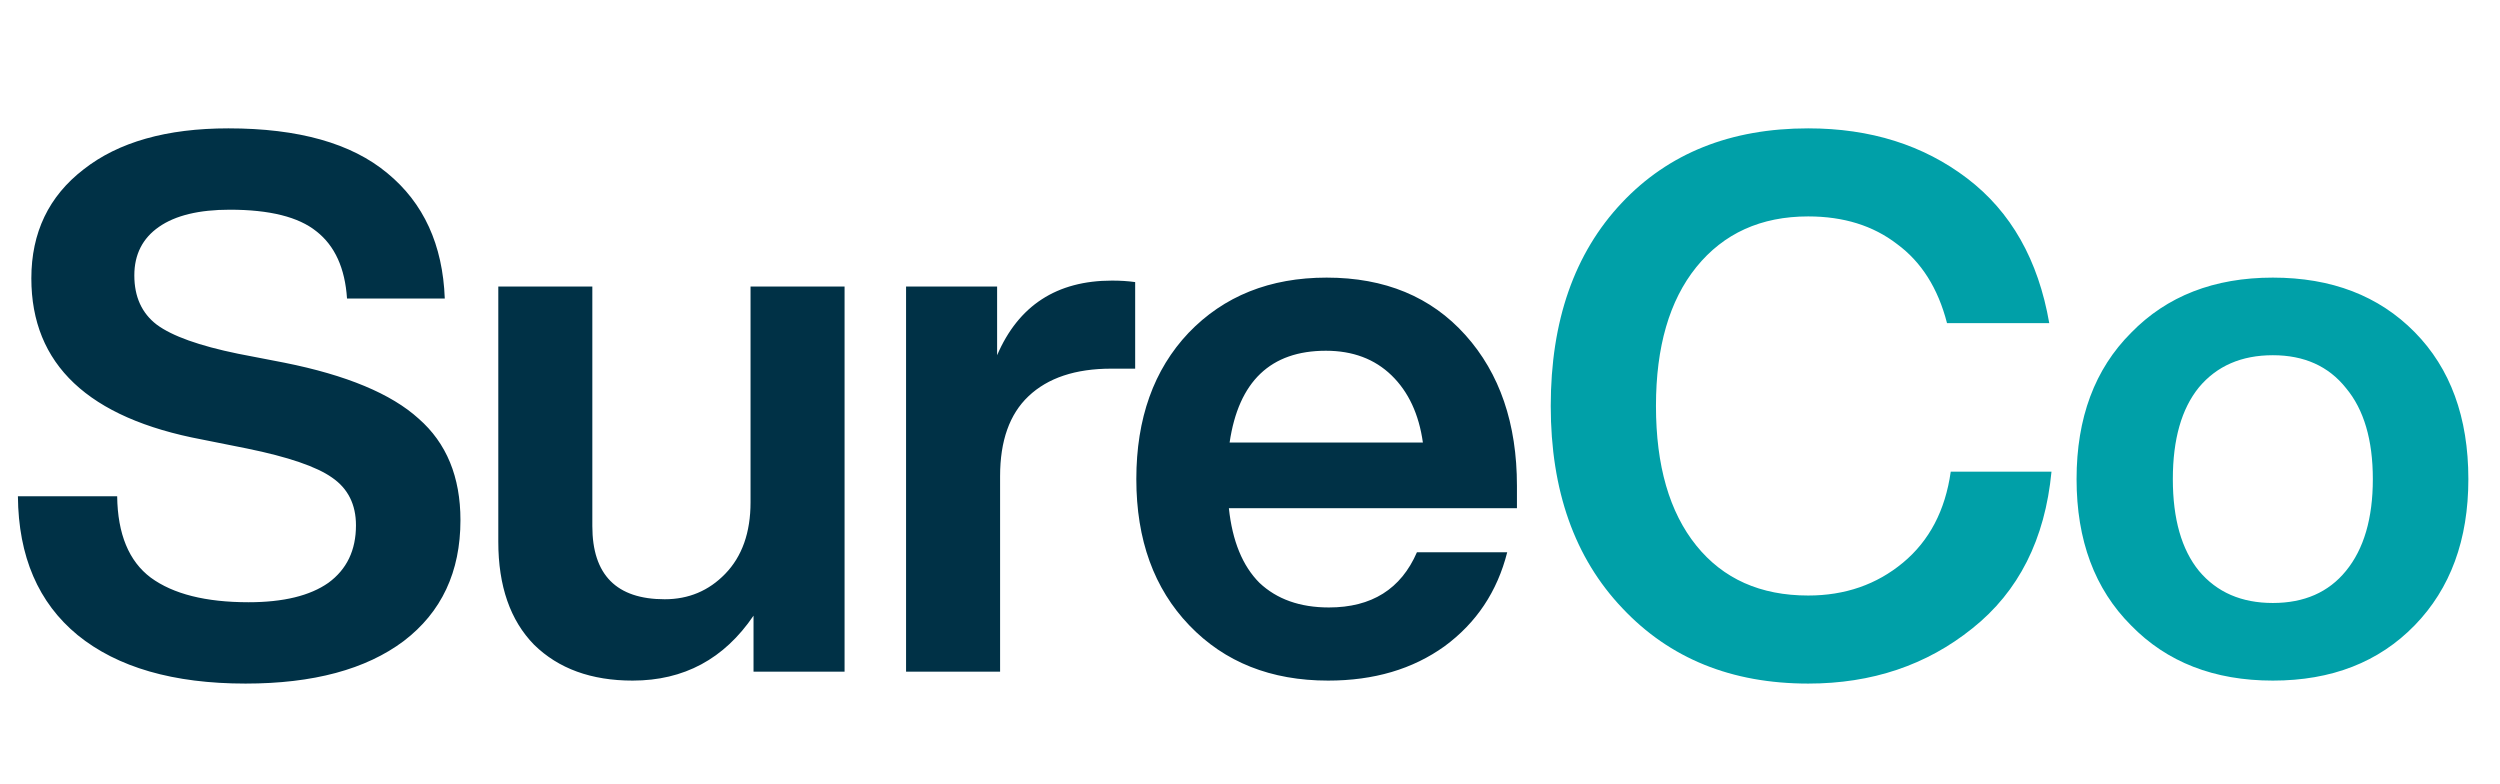 <svg width="134" height="42" viewBox="0 0 134 42" fill="none" xmlns="http://www.w3.org/2000/svg">
<path d="M13.16 36.64C9.293 36.64 6.293 35.773 4.16 34.04C2.053 32.307 0.987 29.827 0.96 26.6H6.28C6.307 28.627 6.907 30.08 8.08 30.96C9.28 31.84 11.027 32.28 13.32 32.28C15.187 32.28 16.613 31.933 17.6 31.24C18.587 30.52 19.08 29.493 19.08 28.16C19.08 27.04 18.653 26.187 17.8 25.6C16.973 25.013 15.453 24.493 13.24 24.04L10.84 23.56C4.733 22.413 1.68 19.533 1.68 14.92C1.68 12.467 2.613 10.52 4.48 9.08C6.347 7.613 8.933 6.88 12.24 6.88C16 6.88 18.84 7.68 20.76 9.28C22.707 10.88 23.733 13.12 23.84 16H18.6C18.493 14.373 17.947 13.173 16.96 12.4C16 11.627 14.453 11.24 12.32 11.24C10.667 11.24 9.4 11.547 8.52 12.16C7.64 12.773 7.2 13.64 7.2 14.76C7.2 15.907 7.6 16.787 8.4 17.4C9.227 18.013 10.68 18.533 12.76 18.96L15.24 19.44C18.573 20.107 20.973 21.107 22.44 22.44C23.933 23.747 24.68 25.56 24.68 27.88C24.68 30.653 23.667 32.813 21.64 34.36C19.613 35.88 16.787 36.64 13.16 36.64ZM40.229 26.92V15.36H45.269V36H40.389V33C38.815 35.32 36.655 36.48 33.909 36.48C31.695 36.48 29.935 35.84 28.629 34.56C27.349 33.253 26.709 31.413 26.709 29.04V15.36H31.749V28.2C31.749 30.813 33.042 32.12 35.629 32.12C36.909 32.12 37.989 31.667 38.869 30.76C39.775 29.827 40.229 28.547 40.229 26.92ZM59.605 15.04C60.058 15.04 60.472 15.067 60.845 15.12V19.76H59.565C57.645 19.76 56.165 20.253 55.125 21.24C54.112 22.2 53.605 23.627 53.605 25.52V36H48.565V15.36H53.445V19.04C54.592 16.373 56.645 15.04 59.605 15.04ZM81.308 26.04V27.24H65.868C66.054 29 66.601 30.333 67.507 31.24C68.441 32.12 69.681 32.56 71.228 32.56C73.521 32.56 75.094 31.573 75.948 29.6H80.787C80.254 31.707 79.134 33.387 77.427 34.64C75.721 35.867 73.641 36.48 71.188 36.48C68.121 36.48 65.641 35.493 63.748 33.52C61.854 31.547 60.907 28.933 60.907 25.68C60.907 22.427 61.841 19.813 63.708 17.84C65.601 15.867 68.067 14.88 71.108 14.88C74.228 14.88 76.707 15.907 78.547 17.96C80.388 20.013 81.308 22.707 81.308 26.04ZM71.067 18.8C68.108 18.8 66.388 20.44 65.907 23.72H76.267C76.054 22.2 75.494 21 74.588 20.12C73.681 19.24 72.507 18.8 71.067 18.8Z" fill="#003146"/>
<path d="M96.92 36.64C92.813 36.64 89.493 35.293 86.96 32.6C84.4 29.907 83.12 26.293 83.12 21.76C83.12 17.2 84.387 13.573 86.92 10.88C89.427 8.213 92.76 6.88 96.92 6.88C100.253 6.88 103.093 7.773 105.44 9.56C107.787 11.347 109.253 13.933 109.84 17.32H104.36C103.88 15.453 102.987 14.04 101.68 13.08C100.4 12.093 98.813 11.6 96.92 11.6C94.387 11.6 92.387 12.507 90.92 14.32C89.48 16.107 88.76 18.587 88.76 21.76C88.76 24.96 89.48 27.453 90.92 29.24C92.36 31.027 94.36 31.92 96.92 31.92C98.893 31.92 100.587 31.333 102 30.16C103.413 28.987 104.267 27.36 104.56 25.28H109.96C109.613 28.907 108.2 31.707 105.72 33.68C103.267 35.653 100.333 36.64 96.92 36.64ZM132.304 25.68C132.304 28.933 131.344 31.547 129.424 33.52C127.504 35.493 124.971 36.48 121.824 36.48C118.678 36.48 116.144 35.493 114.224 33.52C112.278 31.573 111.304 28.96 111.304 25.68C111.304 22.4 112.278 19.787 114.224 17.84C116.144 15.867 118.678 14.88 121.824 14.88C124.971 14.88 127.504 15.853 129.424 17.8C131.344 19.747 132.304 22.373 132.304 25.68ZM117.864 30.6C118.824 31.747 120.144 32.32 121.824 32.32C123.504 32.32 124.811 31.747 125.744 30.6C126.704 29.427 127.184 27.787 127.184 25.68C127.184 23.573 126.704 21.947 125.744 20.8C124.811 19.627 123.504 19.04 121.824 19.04C120.144 19.04 118.824 19.613 117.864 20.76C116.931 21.907 116.464 23.547 116.464 25.68C116.464 27.813 116.931 29.453 117.864 30.6Z" fill="#00A0A8"/>
</svg>
